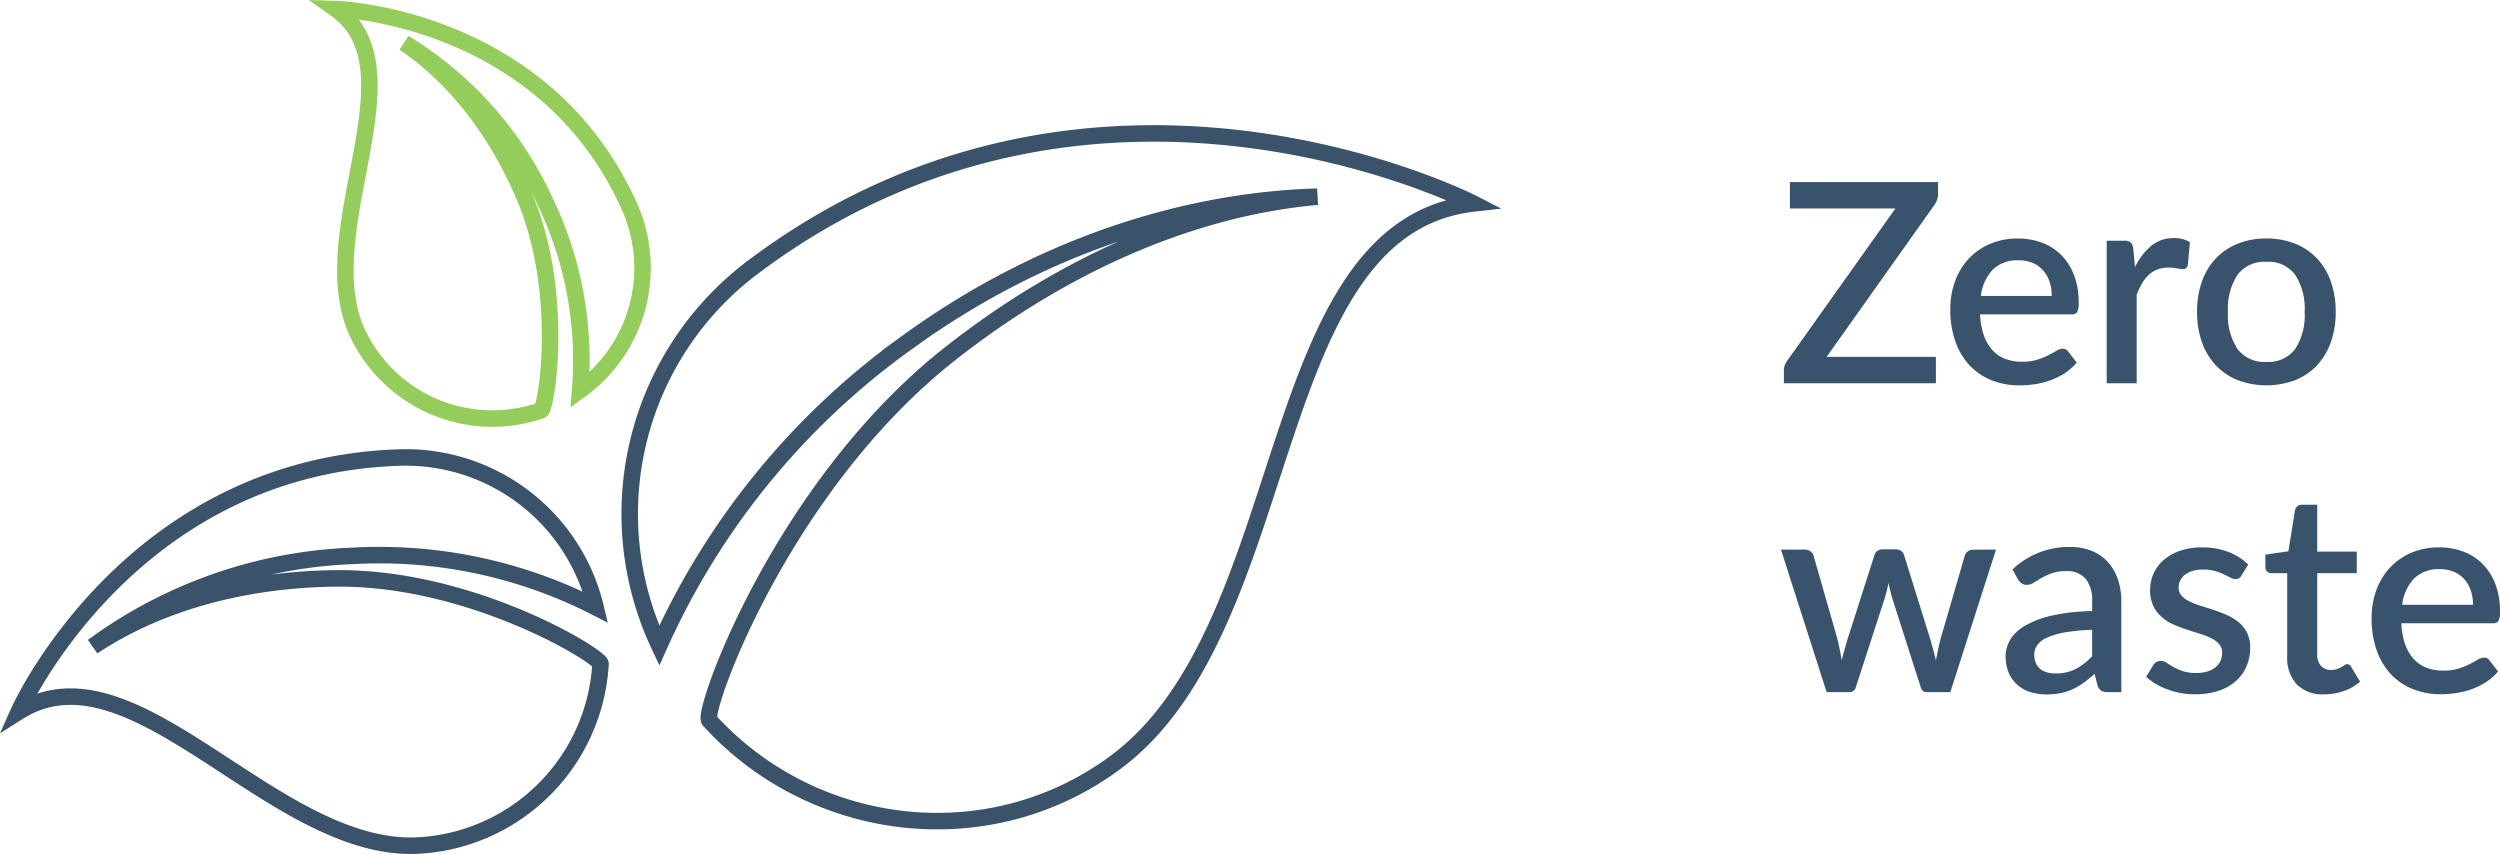 <svg xmlns="http://www.w3.org/2000/svg" width="302.755" height="103.417" viewBox="0 0 302.755 103.417">
  <g id="Raggruppa_579" data-name="Raggruppa 579" transform="translate(14863.06 -5584.28)">
    <path id="Tracciato_1298" data-name="Tracciato 1298" d="M19.257,6.792a2.025,2.025,0,0,1-.11.66,2.765,2.765,0,0,1-.3.609L5.771,26.489H19v3.2H.593V28.13a1.745,1.745,0,0,1,.1-.6A2.5,2.5,0,0,1,.965,27L14.1,8.518H1.32V5.32H19.257ZM33.031,19.111a5.346,5.346,0,0,0-.262-1.7A3.981,3.981,0,0,0,32,16.04a3.511,3.511,0,0,0-1.261-.914A4.286,4.286,0,0,0,29,14.8,4.207,4.207,0,0,0,25.89,15.93a5.5,5.5,0,0,0-1.438,3.181Zm-8.681,2.234a8.669,8.669,0,0,0,.457,2.547,5.251,5.251,0,0,0,1.041,1.785A4.048,4.048,0,0,0,27.4,26.734a5.613,5.613,0,0,0,2.022.347,6.164,6.164,0,0,0,1.844-.245,8.659,8.659,0,0,0,1.354-.541q.575-.3.981-.541a1.466,1.466,0,0,1,.745-.245.777.777,0,0,1,.677.338l1.032,1.337a6.548,6.548,0,0,1-1.455,1.286,8.479,8.479,0,0,1-1.726.855A9.751,9.751,0,0,1,31,29.8a12.73,12.73,0,0,1-1.878.144,9.026,9.026,0,0,1-3.325-.6,7.394,7.394,0,0,1-2.657-1.768,8.164,8.164,0,0,1-1.76-2.894,11.489,11.489,0,0,1-.635-3.977,9.718,9.718,0,0,1,.567-3.35,7.992,7.992,0,0,1,1.624-2.707,7.627,7.627,0,0,1,2.572-1.819,8.4,8.4,0,0,1,3.427-.668,8.2,8.2,0,0,1,2.944.516,6.455,6.455,0,0,1,2.335,1.514,6.965,6.965,0,0,1,1.531,2.445,9.215,9.215,0,0,1,.55,3.291,2.322,2.322,0,0,1-.186,1.134.744.744,0,0,1-.677.288Zm18.766-5.719a7.633,7.633,0,0,1,1.963-2.581,4.224,4.224,0,0,1,2.758-.939,4.178,4.178,0,0,1,1.049.127,2.949,2.949,0,0,1,.88.381l-.254,2.741a.681.681,0,0,1-.212.4.611.611,0,0,1-.381.11,4.083,4.083,0,0,1-.728-.093,5.172,5.172,0,0,0-1-.093,3.8,3.8,0,0,0-1.345.22,3.251,3.251,0,0,0-1.049.643,4.328,4.328,0,0,0-.821,1.032,9.957,9.957,0,0,0-.66,1.388V29.687H39.682V12.427H41.8a1.149,1.149,0,0,1,.8.212,1.3,1.3,0,0,1,.3.736ZM59.04,12.156a9.156,9.156,0,0,1,3.46.626,7.419,7.419,0,0,1,2.64,1.777,7.887,7.887,0,0,1,1.684,2.792,10.815,10.815,0,0,1,.592,3.689,10.815,10.815,0,0,1-.592,3.689,7.974,7.974,0,0,1-1.684,2.8,7.366,7.366,0,0,1-2.64,1.785,9.923,9.923,0,0,1-6.938,0,7.449,7.449,0,0,1-2.648-1.785,7.909,7.909,0,0,1-1.692-2.8,10.815,10.815,0,0,1-.592-3.689,10.815,10.815,0,0,1,.592-3.689,7.823,7.823,0,0,1,1.692-2.792,7.5,7.5,0,0,1,2.648-1.777A9.2,9.2,0,0,1,59.04,12.156Zm0,14.942a4.021,4.021,0,0,0,3.477-1.565,7.506,7.506,0,0,0,1.142-4.476,7.586,7.586,0,0,0-1.142-4.493,4,4,0,0,0-3.477-1.582,4.064,4.064,0,0,0-3.52,1.582,7.544,7.544,0,0,0-1.151,4.493,7.464,7.464,0,0,0,1.151,4.476A4.081,4.081,0,0,0,59.04,27.1ZM26.28,49.832l-5.533,17.26H17.853q-.508,0-.711-.66L13.707,55.687q-.135-.457-.245-.914t-.195-.9q-.186.914-.457,1.828L9.324,66.432a.783.783,0,0,1-.8.66H5.771L.238,49.832H3.114a1.13,1.13,0,0,1,.7.212.968.968,0,0,1,.364.5L7.057,60.594q.169.694.3,1.345t.228,1.294q.169-.643.355-1.294t.389-1.345l3.232-10.1a.911.911,0,0,1,.347-.5,1.035,1.035,0,0,1,.635-.195H14.13a1.1,1.1,0,0,1,.66.195.9.9,0,0,1,.355.5l3.147,10.1q.2.694.381,1.354t.33,1.32q.118-.643.254-1.3t.322-1.371l2.927-10.051a1.033,1.033,0,0,1,.372-.508,1.068,1.068,0,0,1,.66-.2Zm11.642,9.713a23.01,23.01,0,0,0-3.283.313,9.319,9.319,0,0,0-2.166.626,2.858,2.858,0,0,0-1.193.905,1.976,1.976,0,0,0-.364,1.151,2.52,2.52,0,0,0,.195,1.041,1.9,1.9,0,0,0,.541.711,2.2,2.2,0,0,0,.812.406,3.884,3.884,0,0,0,1.024.127,5.232,5.232,0,0,0,2.445-.533,7.65,7.65,0,0,0,1.988-1.548Zm-9.645-7.31a9.883,9.883,0,0,1,6.972-2.724,6.843,6.843,0,0,1,2.648.482,5.3,5.3,0,0,1,1.946,1.362,6.022,6.022,0,0,1,1.2,2.09,8.233,8.233,0,0,1,.415,2.682V67.092H39.834a1.582,1.582,0,0,1-.8-.161,1.234,1.234,0,0,1-.457-.651l-.355-1.4a16.023,16.023,0,0,1-1.3,1.058,8.219,8.219,0,0,1-1.328.787,6.529,6.529,0,0,1-1.472.482,8.68,8.68,0,0,1-1.734.161,6.42,6.42,0,0,1-1.954-.288,4.29,4.29,0,0,1-1.565-.871,4.123,4.123,0,0,1-1.041-1.447,5,5,0,0,1-.381-2.031,3.923,3.923,0,0,1,.533-1.946,4.866,4.866,0,0,1,1.76-1.7,11.407,11.407,0,0,1,3.232-1.244,23.479,23.479,0,0,1,4.95-.558V56.127a4.136,4.136,0,0,0-.8-2.775,2.929,2.929,0,0,0-2.335-.914,5.121,5.121,0,0,0-1.76.262,7.947,7.947,0,0,0-1.235.567q-.525.3-.931.567A1.564,1.564,0,0,1,30,54.1a1.035,1.035,0,0,1-.635-.195,1.61,1.61,0,0,1-.431-.482Zm27.734.728a.9.9,0,0,1-.3.338.81.81,0,0,1-.423.1,1.361,1.361,0,0,1-.626-.178q-.338-.178-.8-.4a6.863,6.863,0,0,0-1.075-.4,5.259,5.259,0,0,0-1.447-.178,4.366,4.366,0,0,0-1.227.161,2.76,2.76,0,0,0-.931.457,2.066,2.066,0,0,0-.584.694,1.852,1.852,0,0,0-.2.855,1.445,1.445,0,0,0,.372,1.015,3.223,3.223,0,0,0,.981.7,9.52,9.52,0,0,0,1.388.533q.778.237,1.591.508a16.045,16.045,0,0,1,1.591.626,5.963,5.963,0,0,1,1.388.871,3.968,3.968,0,0,1,.981,1.252,3.92,3.92,0,0,1,.372,1.785,5.68,5.68,0,0,1-.44,2.251,5.054,5.054,0,0,1-1.286,1.794,5.916,5.916,0,0,1-2.107,1.185,9.056,9.056,0,0,1-2.885.423,9.183,9.183,0,0,1-1.734-.161,9.974,9.974,0,0,1-1.591-.44,8.478,8.478,0,0,1-1.4-.668,7.4,7.4,0,0,1-1.159-.846L45.3,63.86a1.172,1.172,0,0,1,.381-.4,1.045,1.045,0,0,1,.567-.144,1.266,1.266,0,0,1,.7.228q.347.228.812.5a6.432,6.432,0,0,0,1.125.5,5.072,5.072,0,0,0,1.641.228,4.516,4.516,0,0,0,1.4-.195,2.814,2.814,0,0,0,.981-.533,2.141,2.141,0,0,0,.575-.77,2.3,2.3,0,0,0,.186-.922,1.579,1.579,0,0,0-.372-1.083,3.156,3.156,0,0,0-.99-.728,9.131,9.131,0,0,0-1.4-.541q-.787-.237-1.6-.508a16.76,16.76,0,0,1-1.6-.626,5.5,5.5,0,0,1-1.4-.905,4.133,4.133,0,0,1-.99-1.337,4.468,4.468,0,0,1-.372-1.921,4.742,4.742,0,0,1,1.633-3.6,5.921,5.921,0,0,1,1.98-1.125,8.156,8.156,0,0,1,2.716-.415,8.588,8.588,0,0,1,3.164.558,6.879,6.879,0,0,1,2.386,1.523Zm10,14.4a4.366,4.366,0,0,1-3.308-1.21,4.731,4.731,0,0,1-1.159-3.41V52.692h-1.9a.765.765,0,0,1-.525-.195.739.739,0,0,1-.22-.584V50.442l2.792-.406.8-4.992a.963.963,0,0,1,.288-.465.793.793,0,0,1,.541-.178h1.861v5.669h4.789v2.623H65.182v9.8a2.012,2.012,0,0,0,.457,1.421,1.585,1.585,0,0,0,1.218.491,2.147,2.147,0,0,0,.728-.11,3.291,3.291,0,0,0,.525-.237q.22-.127.381-.237a.517.517,0,0,1,.8.228l1.083,1.777a5.9,5.9,0,0,1-2,1.142A7.2,7.2,0,0,1,66.011,67.363ZM84.05,56.516a5.346,5.346,0,0,0-.262-1.7,3.981,3.981,0,0,0-.77-1.371,3.511,3.511,0,0,0-1.261-.914,4.286,4.286,0,0,0-1.734-.33,4.207,4.207,0,0,0-3.114,1.134,5.5,5.5,0,0,0-1.438,3.181ZM75.369,58.75a8.669,8.669,0,0,0,.457,2.547,5.251,5.251,0,0,0,1.041,1.785,4.048,4.048,0,0,0,1.557,1.058,5.613,5.613,0,0,0,2.022.347,6.164,6.164,0,0,0,1.844-.245,8.659,8.659,0,0,0,1.354-.541q.575-.3.981-.541a1.466,1.466,0,0,1,.745-.245.777.777,0,0,1,.677.338l1.032,1.337a6.549,6.549,0,0,1-1.455,1.286,8.479,8.479,0,0,1-1.726.855,9.75,9.75,0,0,1-1.878.474,12.728,12.728,0,0,1-1.878.144,9.026,9.026,0,0,1-3.325-.6,7.394,7.394,0,0,1-2.657-1.768,8.164,8.164,0,0,1-1.76-2.894,11.489,11.489,0,0,1-.635-3.977,9.718,9.718,0,0,1,.567-3.35,7.992,7.992,0,0,1,1.624-2.707,7.627,7.627,0,0,1,2.572-1.819,8.4,8.4,0,0,1,3.427-.668,8.2,8.2,0,0,1,2.944.516,6.455,6.455,0,0,1,2.335,1.514,6.965,6.965,0,0,1,1.531,2.445,9.215,9.215,0,0,1,.55,3.291,2.322,2.322,0,0,1-.186,1.134.744.744,0,0,1-.677.288Z" transform="translate(-14647.62 5601.006)" fill="#39536c"/>
    <g id="Raggruppa_571" data-name="Raggruppa 571" transform="translate(-14860.803 5585.375)">
      <path id="Tracciato_223" data-name="Tracciato 223" d="M760.8,336.635c13.791-10.8,29.237-17.527,44.278-18.863-16.395.471-33.963,6.246-49.61,17.6a90.743,90.743,0,0,0-30.088,36.768,37.374,37.374,0,0,1,11.679-46.082c41.414-30.83,86.9-7.462,86.9-7.462-25.771,2.943-21.121,51.1-43.229,67.611-15.325,11.433-36.685,8.829-49.288-5.014C730.518,380.183,740.2,352.736,760.8,336.635Z" transform="translate(-647.8 -295.048)" fill="none" stroke="#3a536b" stroke-width="2"/>
      <path id="Tracciato_224" data-name="Tracciato 224" d="M738.721,336.095c-11.087.142-21.374,2.953-29.327,8.251a56.776,56.776,0,0,1,31.453-10.979,57.519,57.519,0,0,1,29.434,6.212,23.651,23.651,0,0,0-24.04-18.112c-32.658,1.212-45.829,30.778-45.829,30.778,13.884-8.774,30.677,16.841,48.138,16.211a23.367,23.367,0,0,0,22.33-22.007C770.936,345.578,755.275,335.88,738.721,336.095Z" transform="translate(-700.413 -267.143)" fill="none" stroke="#3a536b" stroke-width="2"/>
      <path id="Tracciato_225" data-name="Tracciato 225" d="M734.3,328.367c-3.362-7.87-8.4-14.383-14.518-18.5a43.776,43.776,0,0,1,17.087,19.223,44.318,44.318,0,0,1,4.224,22.831,18.271,18.271,0,0,0,5.862-22.482c-10.467-22.959-35.452-23.676-35.452-23.676,10.349,7.34-2.992,26.858,2.58,39.129a18.051,18.051,0,0,0,22.281,9.473C737,354.141,739.321,340.118,734.3,328.367Z" transform="translate(-673.095 -305.764)" fill="none" stroke="#95cd5d" stroke-width="2"/>
    </g>
  </g>
</svg>
